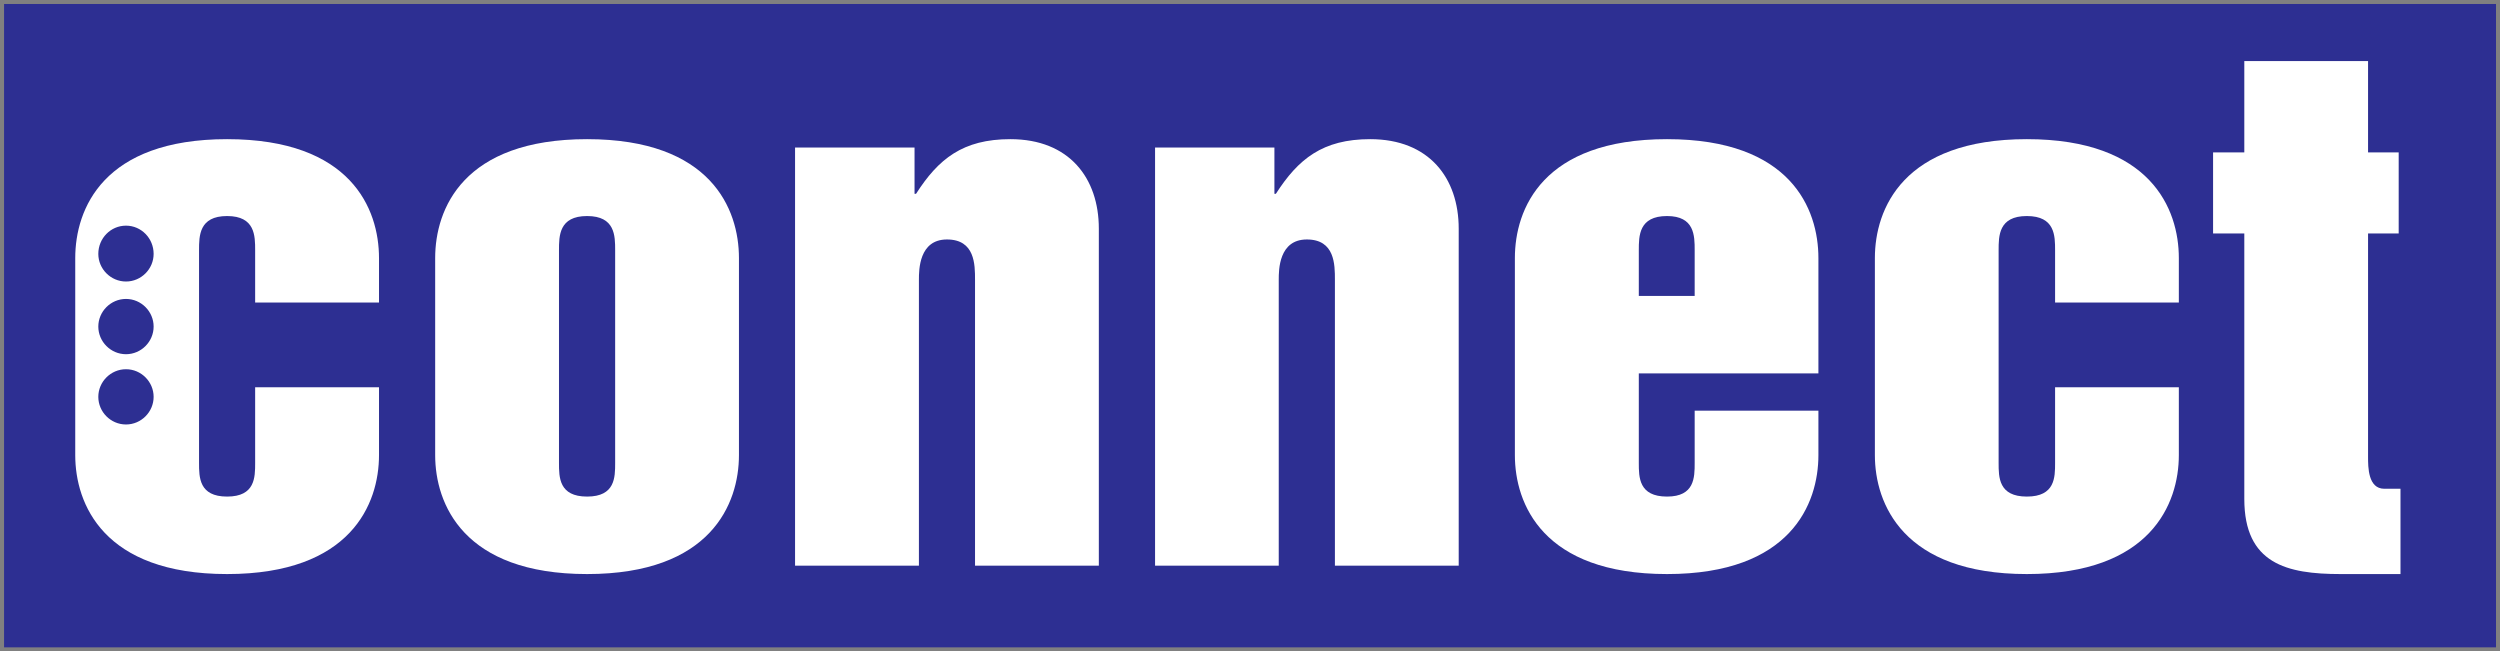 <?xml version="1.0" encoding="UTF-8" standalone="no"?>
<!-- Created with Inkscape (http://www.inkscape.org/) -->
<svg
   xmlns:dc="http://purl.org/dc/elements/1.1/"
   xmlns:cc="http://web.resource.org/cc/"
   xmlns:rdf="http://www.w3.org/1999/02/22-rdf-syntax-ns#"
   xmlns:svg="http://www.w3.org/2000/svg"
   xmlns="http://www.w3.org/2000/svg"
   xmlns:sodipodi="http://sodipodi.sourceforge.net/DTD/sodipodi-0.dtd"
   xmlns:inkscape="http://www.inkscape.org/namespaces/inkscape"
   width="744.095"
   height="193.863"
   id="svg140350"
   sodipodi:version="0.32"
   inkscape:version="0.44"
   version="1.0"
   sodipodi:docbase="C:\Dokumente und Einstellungen\Andreas\Eigene Dateien\Eigene Bilder\sonstiges\Logos\Vektor"
   sodipodi:docname="Connect-Magazin-Logo.svg">
  <rect width="100%" height="100%" fill="#808080" stroke="none"/>
  <defs
     id="defs140352">
    <clipPath
       clip-rule="nonzero"
       id="clp101">
<path
   id="path2192"
   d="M 847.45,109.53 L 953.48,109.53 L 953.48,92.127 L 847.45,92.127 L 847.45,109.53 z " />

</clipPath>
    <clipPath
       clip-rule="nonzero"
       id="clp102">
<path
   id="path2201"
   d="M 847.45,109.53 L 953.48,109.53 L 953.48,92.127 L 847.45,92.127 L 847.45,109.53 z " />

</clipPath>
    <clipPath
       id="clp103"
       clip-rule="nonzero">
<path
   d="M 847.45,109.53 L 953.48,109.53 L 953.48,92.127 L 847.45,92.127 L 847.45,109.53 z "
   id="path2212" />

</clipPath>
    <clipPath
       id="clp104"
       clip-rule="nonzero">
<path
   d="M 847.45,109.53 L 953.48,109.53 L 953.48,92.127 L 847.45,92.127 L 847.45,109.53 z "
   id="path2220" />

</clipPath>
  </defs>
  <sodipodi:namedview
     id="base"
     pagecolor="#ffffff"
     bordercolor="#666666"
     borderopacity="1.0"
     inkscape:pageopacity="0.0"
     inkscape:pageshadow="2"
     inkscape:zoom="0.35"
     inkscape:cx="350"
     inkscape:cy="379.27101"
     inkscape:document-units="px"
     inkscape:current-layer="layer1"
     inkscape:window-width="904"
     inkscape:window-height="574"
     inkscape:window-x="262"
     inkscape:window-y="115" />
  <g
     inkscape:label="Ebene 1"
     inkscape:groupmode="layer"
     id="layer1"
     transform="translate(-2228.951,440.021)">
    <g
       id="g140465">
      <path
         style="font-size:3.153px;letter-spacing:-0.063;word-spacing:0;fill:#2d2f92;fill-rule:nonzero;stroke:none;stroke-width:0.13;stroke-linecap:butt;stroke-linejoin:miter;stroke-miterlimit:4;stroke-dasharray:none;font-family:fnt0, &quot;Futura&quot;, Arial"
         d="M 2230.158,-438.832 L 2971.856,-438.832 L 2971.856,-247.346 L 2230.158,-247.346 L 2230.158,-438.832 z "
         class="ps075 ps147 ps20"
         id="path6826" />
      <path
         style="font-size:3.153px;letter-spacing:-0.063;word-spacing:0;fill:white;fill-rule:nonzero;stroke:none;stroke-width:0.133;stroke-linecap:butt;stroke-linejoin:miter;stroke-miterlimit:4;stroke-dasharray:none;font-family:fnt0, &quot;Futura&quot;, Arial"
         d="M 2358.475,-363.204 C 2358.475,-377.863 2366.826,-398.602 2403.693,-398.602 C 2440.524,-398.602 2448.891,-377.863 2448.891,-363.204 L 2448.891,-304.558 C 2448.891,-290.078 2440.524,-269.159 2403.693,-269.159 C 2366.826,-269.159 2358.475,-290.078 2358.475,-304.558 L 2358.475,-363.204 z M 2395.326,-302.235 C 2395.326,-297.946 2395.326,-292.222 2403.693,-292.222 C 2412.044,-292.222 2412.044,-297.946 2412.044,-302.235 L 2412.044,-365.527 C 2412.044,-369.819 2412.044,-375.718 2403.693,-375.718 C 2395.326,-375.718 2395.326,-369.819 2395.326,-365.527 L 2395.326,-302.235"
         class="ps02 ps151 ps20"
         id="path6830" />
      <path
         style="font-size:3.153px;letter-spacing:-0.063;word-spacing:0;fill:white;fill-rule:nonzero;stroke:none;stroke-width:0.133;stroke-linecap:butt;stroke-linejoin:miter;stroke-miterlimit:4;stroke-dasharray:none;font-family:fnt0, &quot;Futura&quot;, Arial"
         d="M 2465.591,-396.101 L 2501.153,-396.101 L 2501.153,-382.334 L 2501.599,-382.334 C 2508.232,-392.703 2515.508,-398.602 2529.668,-398.602 C 2547.228,-398.602 2556.005,-386.984 2556.005,-371.964 L 2556.005,-271.661 L 2519.156,-271.661 L 2519.156,-356.766 C 2519.156,-361.238 2519.156,-368.746 2510.806,-368.746 C 2502.455,-368.746 2502.455,-359.629 2502.455,-356.766 L 2502.455,-271.661 L 2465.591,-271.661 L 2465.591,-396.101"
         class="ps02 ps151 ps20"
         id="path6832" />
      <path
         style="font-size:3.153px;letter-spacing:-0.063;word-spacing:0;fill:white;fill-rule:nonzero;stroke:none;stroke-width:0.133;stroke-linecap:butt;stroke-linejoin:miter;stroke-miterlimit:4;stroke-dasharray:none;font-family:fnt0, &quot;Futura&quot;, Arial"
         d="M 2572.742,-396.101 L 2608.265,-396.101 L 2608.265,-382.334 L 2608.697,-382.334 C 2615.348,-392.703 2622.624,-398.602 2636.766,-398.602 C 2654.339,-398.602 2663.118,-386.984 2663.118,-371.964 L 2663.118,-271.661 L 2626.271,-271.661 L 2626.271,-356.766 C 2626.271,-361.238 2626.271,-368.746 2617.921,-368.746 C 2609.553,-368.746 2609.553,-359.629 2609.553,-356.766 L 2609.553,-271.661 L 2572.742,-271.661 L 2572.742,-396.101"
         class="ps02 ps151 ps20"
         id="path6834" />
      <path
         style="font-size:3.153px;letter-spacing:-0.063;word-spacing:0;fill:white;fill-rule:nonzero;stroke:none;stroke-width:0.133;stroke-linecap:butt;stroke-linejoin:miter;stroke-miterlimit:4;stroke-dasharray:none;font-family:fnt0, &quot;Futura&quot;, Arial"
         d="M 2679.836,-363.204 C 2679.836,-377.863 2688.114,-398.602 2725.125,-398.602 C 2761.954,-398.602 2770.179,-377.863 2770.179,-363.204 L 2770.179,-328.876 L 2716.722,-328.876 L 2716.722,-302.235 C 2716.722,-297.946 2716.722,-292.222 2725.125,-292.222 C 2733.35,-292.222 2733.35,-297.946 2733.35,-302.235 L 2733.35,-317.79 L 2770.179,-317.79 L 2770.179,-304.558 C 2770.179,-290.078 2761.954,-269.159 2725.125,-269.159 C 2688.114,-269.159 2679.836,-290.078 2679.836,-304.558 L 2679.836,-363.204 z M 2716.722,-351.938 L 2733.35,-351.938 L 2733.35,-365.527 C 2733.35,-369.819 2733.35,-375.718 2725.125,-375.718 C 2716.722,-375.718 2716.722,-369.819 2716.722,-365.527 L 2716.722,-351.938"
         class="ps02 ps151 ps20"
         id="path6836" />
      <path
         style="font-size:3.153px;letter-spacing:-0.063;word-spacing:0;fill:white;fill-rule:nonzero;stroke:none;stroke-width:0.133;stroke-linecap:butt;stroke-linejoin:miter;stroke-miterlimit:4;stroke-dasharray:none;font-family:fnt0, &quot;Futura&quot;, Arial"
         d="M 2786.986,-363.204 C 2786.986,-377.863 2795.39,-398.602 2832.22,-398.602 C 2869.052,-398.602 2877.456,-377.863 2877.456,-363.204 L 2877.456,-349.973 L 2840.623,-349.973 L 2840.623,-365.527 C 2840.623,-369.819 2840.623,-375.718 2832.22,-375.718 C 2823.816,-375.718 2823.816,-369.819 2823.816,-365.527 L 2823.816,-302.235 C 2823.816,-297.946 2823.816,-292.222 2832.22,-292.222 C 2840.623,-292.222 2840.623,-297.946 2840.623,-302.235 L 2840.623,-324.762 L 2877.456,-324.762 L 2877.456,-304.558 C 2877.456,-290.078 2869.052,-269.159 2832.22,-269.159 C 2795.39,-269.159 2786.986,-290.078 2786.986,-304.558 L 2786.986,-363.204"
         class="ps02 ps151 ps20"
         id="path6838" />
      <path
         style="font-size:3.153px;letter-spacing:-0.063;word-spacing:0;fill:white;fill-rule:nonzero;stroke:none;stroke-width:0.133;stroke-linecap:butt;stroke-linejoin:miter;stroke-miterlimit:4;stroke-dasharray:none;font-family:fnt0, &quot;Futura&quot;, Arial"
         d="M 2896.943,-370.533 L 2887.647,-370.533 L 2887.647,-394.67 L 2896.943,-394.67 L 2896.943,-421.847 L 2933.774,-421.847 L 2933.774,-394.67 L 2942.892,-394.67 L 2942.892,-370.533 L 2933.774,-370.533 L 2933.774,-304.023 C 2933.774,-300.983 2933.774,-294.549 2938.602,-294.549 L 2943.428,-294.549 L 2943.428,-269.159 L 2925.549,-269.159 C 2909.639,-269.159 2896.943,-272.197 2896.943,-291.508 L 2896.943,-370.533"
         class="ps02 ps151 ps20"
         id="path6840" />
      <path
         style="font-size:3.153px;letter-spacing:-0.063;word-spacing:0;fill:white;fill-rule:nonzero;stroke:none;stroke-width:0.133;stroke-linecap:butt;stroke-linejoin:miter;stroke-miterlimit:4;stroke-dasharray:none;font-family:fnt0, &quot;Futura&quot;, Arial"
         d="M 2341.758,-349.973 L 2341.758,-363.204 C 2341.758,-377.863 2333.411,-398.602 2296.543,-398.602 C 2259.693,-398.602 2251.346,-377.863 2251.346,-363.204 L 2251.346,-304.558 C 2251.346,-290.078 2259.693,-269.159 2296.543,-269.159 C 2333.411,-269.159 2341.758,-290.078 2341.758,-304.558 L 2341.758,-324.762 L 2304.893,-324.762 L 2304.893,-302.235 C 2304.893,-297.946 2304.893,-292.222 2296.543,-292.222 C 2288.193,-292.222 2288.193,-297.946 2288.193,-302.235 L 2288.193,-365.527 C 2288.193,-369.819 2288.193,-375.718 2296.543,-375.718 C 2304.893,-375.718 2304.893,-369.819 2304.893,-365.527 L 2304.893,-349.973 L 2341.758,-349.973 z M 2266.452,-313.679 C 2261.895,-313.679 2258.211,-317.433 2258.211,-321.904 C 2258.211,-326.372 2261.895,-330.125 2266.452,-330.125 C 2270.994,-330.125 2274.676,-326.372 2274.676,-321.904 C 2274.676,-317.433 2270.994,-313.679 2266.452,-313.679 z M 2266.452,-334.596 C 2261.895,-334.596 2258.211,-338.35 2258.211,-342.821 C 2258.211,-347.289 2261.895,-351.046 2266.452,-351.046 C 2270.994,-351.046 2274.676,-347.289 2274.676,-342.821 C 2274.676,-338.35 2270.994,-334.596 2266.452,-334.596 z M 2266.452,-356.231 C 2261.895,-356.231 2258.211,-359.986 2258.211,-364.454 C 2258.211,-369.103 2261.895,-372.857 2266.452,-372.857 C 2270.994,-372.857 2274.676,-369.103 2274.676,-364.454 C 2274.676,-359.986 2270.994,-356.231 2266.452,-356.231"
         class="ps02 ps151 ps20"
         id="path6842" />
    </g>
  </g>
</svg>
